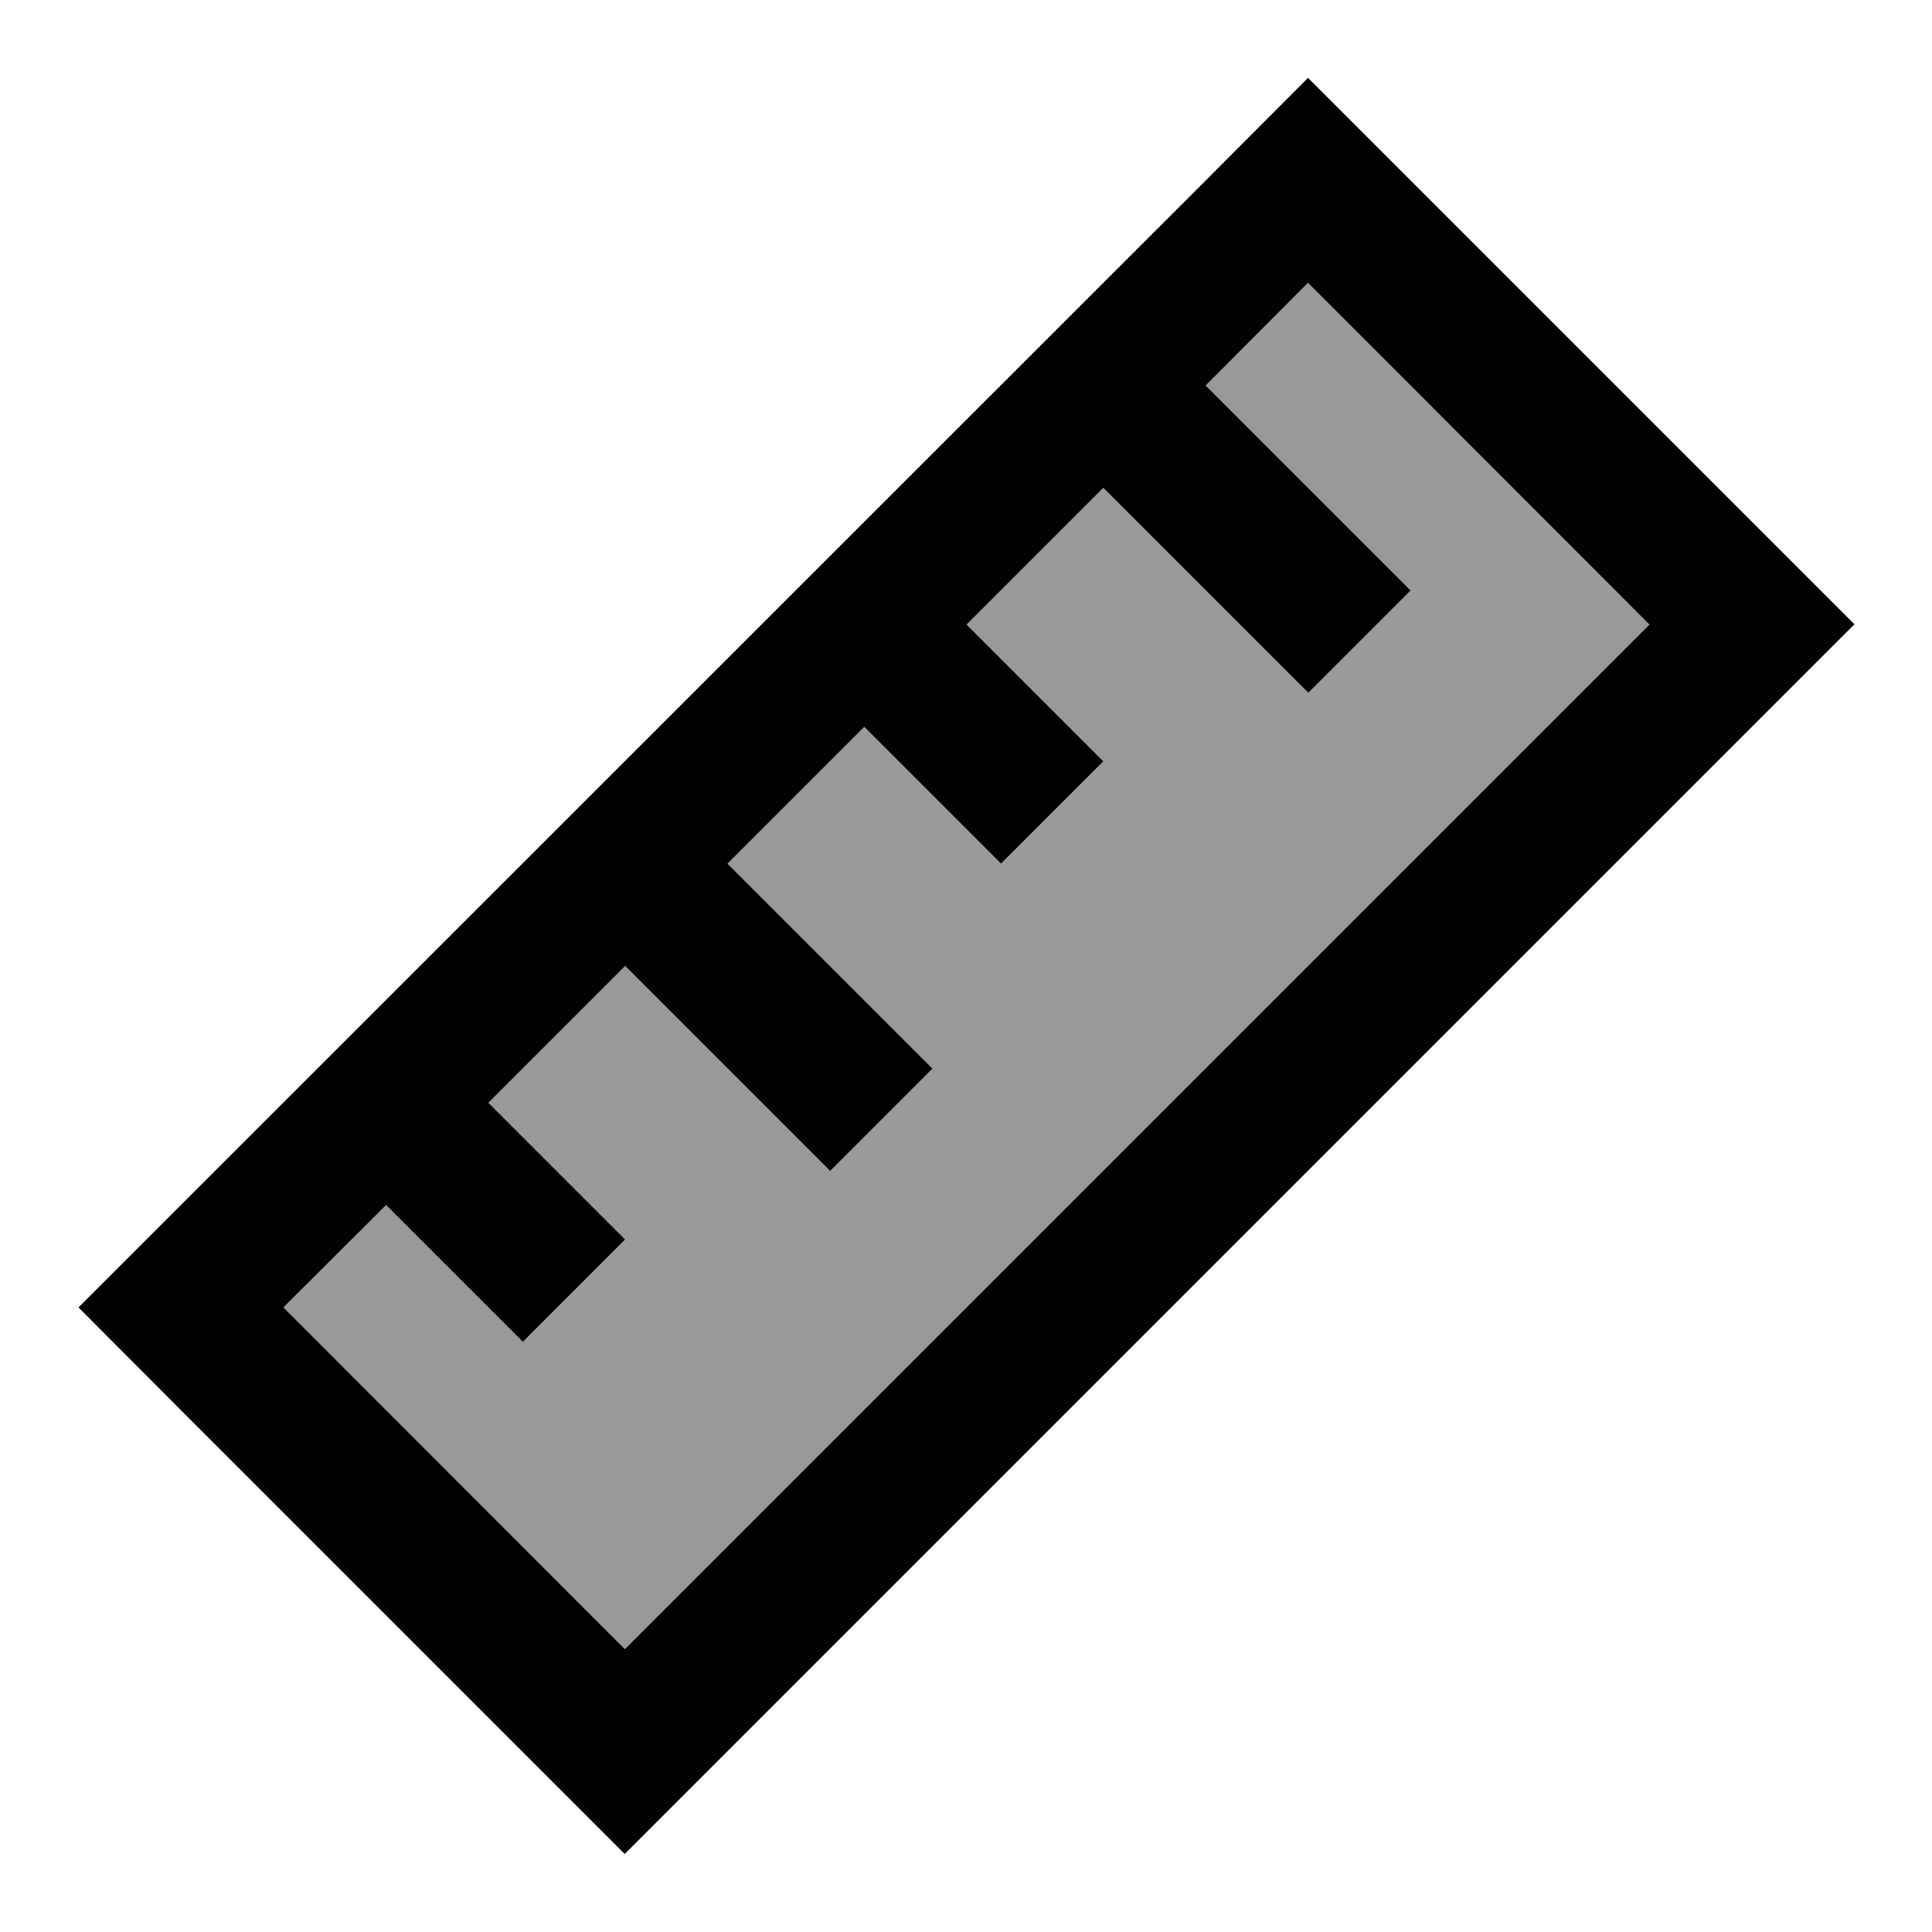 <svg xmlns="http://www.w3.org/2000/svg" viewBox="0 0 640 640"><!--! Font Awesome Pro 7.1.0 by @fontawesome - https://fontawesome.com License - https://fontawesome.com/license (Commercial License) Copyright 2025 Fonticons, Inc. --><path opacity=".4" fill="currentColor" d="M93.9 433.1L207 546.3L546.4 206.9L433.3 93.7L399.4 127.7C439 167.3 461.6 189.9 467.3 195.6L433.4 229.5C427.7 223.8 405.1 201.2 365.5 161.6L320.2 206.9C340.9 227.6 356 242.7 365.5 252.2L331.6 286.1C322.2 276.7 307.1 261.6 286.3 240.8L241 286.1C280.6 325.7 303.2 348.3 308.9 354L275 387.9C269.3 382.2 246.7 359.6 207.1 320L161.8 365.3C182.5 386 197.6 401.1 207.1 410.6L173.2 444.5C163.8 435.1 148.7 420 127.9 399.2L93.9 433.1z"/><path fill="currentColor" d="M207 546.3L546.4 206.9L433.3 93.7L399.4 127.7C439 167.3 461.6 189.9 467.3 195.6L433.4 229.5C427.7 223.8 405.1 201.2 365.5 161.6L320.2 206.9C340.9 227.6 356 242.7 365.5 252.2L331.6 286.1C322.2 276.7 307.1 261.6 286.3 240.8L241 286.1C280.6 325.7 303.2 348.3 308.9 354L275 387.9C269.3 382.2 246.7 359.6 207.1 320L161.8 365.3C182.5 386 197.6 401.1 207.1 410.6L173.2 444.5C163.8 435.1 148.7 420 127.9 399.2L93.9 433.1L207 546.3zM207 614.2C197.6 604.8 148.5 555.7 59.9 467.1L26 433.1L59.9 399.2L399.4 59.8L433.3 25.8C442.7 35.2 491.8 84.3 580.4 172.9L614.3 206.8L580.4 240.7L241 580.1L207.1 614z"/></svg>